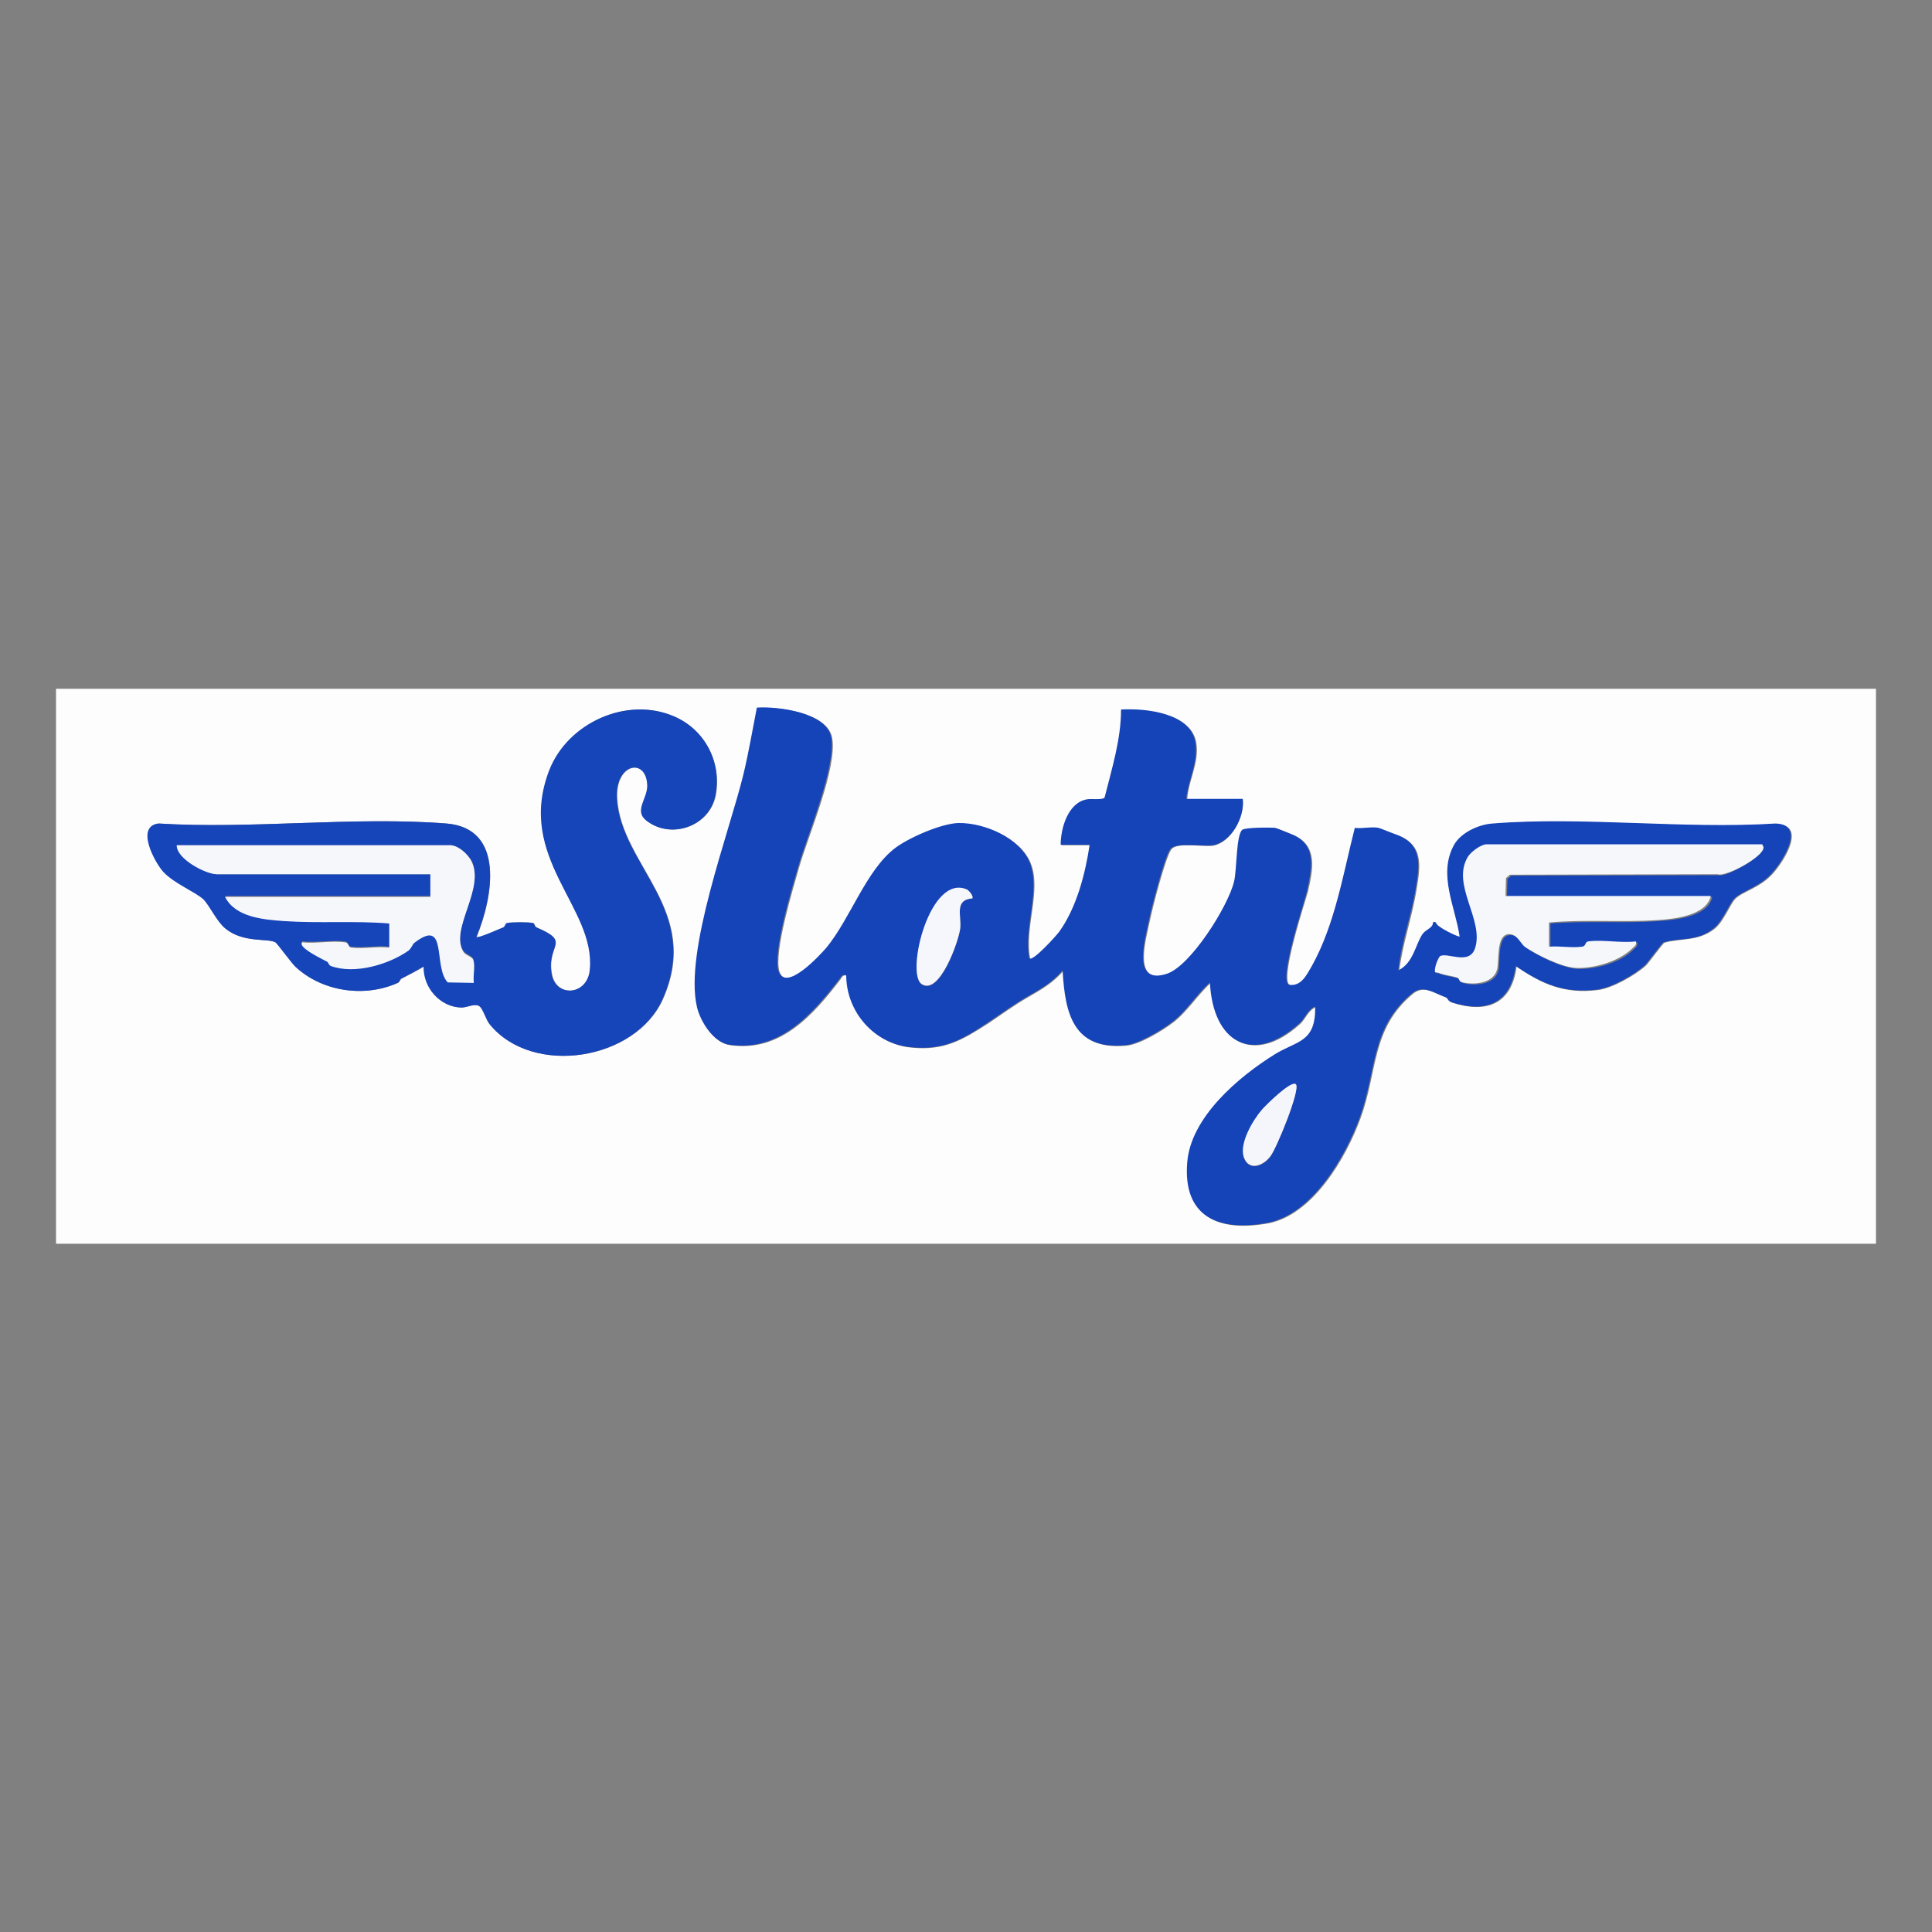 <?xml version="1.0" encoding="utf-8"?>
<!-- Generator: Adobe Illustrator 29.3.1, SVG Export Plug-In . SVG Version: 9.03 Build 55982)  -->
<svg version="1.0" id="Слой_1" xmlns="http://www.w3.org/2000/svg" xmlns:xlink="http://www.w3.org/1999/xlink" x="0px" y="0px"
	 viewBox="0 0 400 400" style="enable-background:new 0 0 400 400;" xml:space="preserve">
<rect x="0" y="0" width="400" height="400" fill="#808080" stroke="none"/>
<style type="text/css">
	.st0{fill:#FDFDFE;}
	.st1{fill:#1543B8;}
	.st2{fill:#1644B9;}
	.st3{fill:#F5F7FB;}
	.st4{fill:#F6F7FC;}
	.st5{fill:#F5F6FB;}
</style>
<g>
	<g>
		<path class="st0" d="M388.4,142.6v114.9H11.6V142.6H388.4z M257.3,165.5h-11.5c0.3-4.1,2.5-7.5,1.9-11.6
			c-0.9-6.2-10.3-7.2-15.4-6.9c-0.1,6.2-2,12.2-3.4,18.2c-0.4,0.6-2.8,0.2-3.7,0.4c-3.9,0.7-5.3,5.9-5.4,9.4l6,0
			c-0.9,6-2.7,12.9-6.3,18c-0.5,0.7-5.5,6.4-6.2,5.5c-1.3-6.3,2.4-14.1,0.1-19.8c-2.1-5.2-9.6-8.3-14.8-8.2
			c-3.6,0.1-10.2,3-13.1,5.2c-6,4.5-9.2,14.5-14.2,20.6c-1.3,1.6-8.4,9.3-9.9,4.9c-1.3-3.9,2.8-17.2,4.1-21.8
			c1.9-6.5,7.9-20.5,6.8-26.6c-0.9-5.3-11.1-6.5-15.4-6.2c-0.9,4.6-1.7,9.3-2.8,13.9c-3,12.2-12.3,36.6-9.6,48.1
			c0.7,3,3.3,7.4,6.7,7.8c10.4,1.5,17.2-6.3,22.8-13.6c0.4-0.6,0.5-1,1.4-0.8c0,7.6,5.8,14.2,13.3,14.9c6.8,0.7,10.6-1.6,15.9-5
			c2.7-1.8,5.4-3.8,8.2-5.4c2.8-1.6,5.2-3,7.4-5.5c0.5,9.1,2.3,16.5,13,15.5c2.7-0.2,7.5-3.1,9.7-4.8c2.9-2.2,5.1-5.8,7.8-8.2
			c0.6,12.4,8.9,17.2,18.5,8.5c1.1-1,1.7-2.9,3.3-3.5c0.2,7.5-3.6,6.9-8.4,9.9c-7.5,4.6-17.4,12.9-18.1,22.4
			c-0.9,11.3,6.4,14.3,16.5,12.5c9.3-1.7,16.2-13.6,19.2-21.8c3.6-9.9,2.2-18.5,10.8-25.7c2.3-1.9,4.3-0.3,7.1,0.8
			c0.3,0.1,0.3,0.7,1.1,1c7.1,2.3,12.3,0.3,13.3-7.5c5.3,3.7,9.9,5.7,16.7,4.9c3-0.3,7.9-3.1,10.1-5.1c0.6-0.6,3.5-4.6,3.8-4.7
			c3.2-1,7-0.2,10.4-2.9c1.9-1.5,3.2-5.1,4.3-6.2c1.6-1.6,5.3-2.3,8-5.5c2.3-2.7,6.7-9.8,0.5-10c-19,1.2-39.8-1.5-58.6,0
			c-2.8,0.2-6.6,1.9-8,4.5c-3.3,6.2,0.3,12.7,1.2,18.9c-0.2,0.2-5.3-2.2-5-3l-0.5,0c0,1.3-1.5,1.4-2.2,2.5c-1.6,2.2-1.9,6-5,7.5
			c0.7-5.7,2.7-11.2,3.6-16.9c0.8-4.8,1.5-9.2-4-11.2c-0.9-0.3-3.5-1.3-3.7-1.4c-1.3-0.3-3.4,0.2-4.9,0c-2.4,9.5-4.1,20-8.9,28.6
			c-1,1.9-2.2,4.2-4.6,3.9c-2.6-0.4,3.1-17.5,3.6-19.4c1-4.4,2.2-9.5-3-11.7c-0.5-0.2-3.4-1.4-3.6-1.4c-1-0.1-6.3-0.1-6.8,0.4
			c-1.3,1.1-1.1,8.2-1.7,10.7c-1.2,5.1-9,17.5-13.9,19.1c-7.4,2.4-4.6-6.9-3.7-11.2c0.5-2.5,3.2-13,4.4-14.6
			c1.1-1.6,6.5-0.5,8.7-0.8C254.9,174.4,257.7,169.2,257.3,165.5z M139.5,148.3c-9.8-4.2-22,1.5-25.7,11.2
			c-7,18.2,9.7,28.4,8.4,41.3c-0.5,5.3-7,5.8-7.9,0.9c-1.2-6.3,4.2-6.5-3.2-9.7c-0.4-0.2-0.4-0.9-0.7-0.9c-0.8-0.2-4.5-0.2-5.3,0
			c-0.4,0.1-0.4,0.8-0.8,0.9c-0.8,0.3-5.2,2.4-5.6,2c3.3-8.1,6-22.5-6.2-23.5c-19.1-1.5-40.3,1.2-59.6,0c-4.8,0.6-0.8,8,1,10
			c2.2,2.4,6.8,4.1,8.3,5.7c1.3,1.3,2.7,4.4,4.5,6c3.7,3.1,8.8,2,10.4,2.9c0.3,0.2,3.4,4.4,4.2,5.1c5.5,5.1,14.2,6.4,21.1,3.3
			c0.4-0.2,0.5-0.8,0.8-0.9c1.6-0.8,3.1-1.6,4.6-2.5c-0.2,4.4,3.4,8.4,7.8,8.5c1.2,0,2.7-0.9,3.7-0.3c0.8,0.5,1.5,2.9,2.2,3.8
			c9,10.9,30.2,7.4,35.8-5.3c8.1-18.3-8.7-27.6-9.5-41.5c-0.4-7.4,6.3-8.5,6.3-2.6c0,2.6-2.7,5.1-0.3,7.1c5,4.1,13.1,1.4,14.4-5.1
			C149.5,157.8,145.9,151,139.5,148.3z"/>
		<path class="st1" d="M257.3,165.5c0.4,3.7-2.4,8.9-6.3,9.5c-2.1,0.3-7.6-0.7-8.7,0.8c-1.2,1.6-3.9,12.1-4.4,14.6
			c-0.9,4.3-3.6,13.6,3.7,11.2c4.9-1.6,12.7-14,13.9-19.1c0.6-2.4,0.4-9.6,1.7-10.7c0.6-0.5,5.8-0.5,6.8-0.4c0.2,0,3.1,1.2,3.6,1.4
			c5.2,2.2,3.9,7.3,3,11.7c-0.4,1.9-6.2,19-3.6,19.4c2.4,0.3,3.5-2,4.6-3.9c4.8-8.6,6.5-19.2,8.9-28.6c1.5,0.2,3.5-0.3,4.9,0
			c0.2,0,2.8,1.1,3.7,1.4c5.5,2,4.8,6.4,4,11.2c-0.9,5.6-3,11.2-3.6,16.9c3.1-1.5,3.5-5.2,5-7.5c0.8-1.1,2.2-1.2,2.2-2.5l0.5,0
			c-0.3,0.8,4.8,3.2,5,3c-0.9-6.2-4.5-12.8-1.2-18.9c1.4-2.6,5.1-4.3,8-4.5c18.8-1.5,39.6,1.2,58.6,0c6.2,0.2,1.8,7.3-0.5,10
			c-2.7,3.2-6.4,3.9-8,5.5c-1.1,1.1-2.4,4.7-4.3,6.2c-3.4,2.8-7.1,1.9-10.4,2.9c-0.3,0.1-3.2,4.1-3.8,4.7c-2.3,2.1-7.1,4.8-10.1,5.1
			c-6.8,0.8-11.4-1.3-16.7-4.9c-1,7.8-6.2,9.8-13.3,7.5c-0.8-0.3-0.8-0.9-1.1-1c-2.8-1-4.8-2.7-7.1-0.8c-8.6,7.2-7.2,15.8-10.8,25.7
			c-3,8.2-9.9,20.1-19.2,21.8c-10.1,1.8-17.4-1.3-16.5-12.5c0.7-9.4,10.7-17.8,18.1-22.4c4.7-2.9,8.5-2.4,8.4-9.9
			c-1.6,0.6-2.1,2.5-3.3,3.5c-9.7,8.7-17.9,3.9-18.5-8.5c-2.7,2.4-4.9,6-7.8,8.2c-2.2,1.7-7.1,4.6-9.7,4.8c-10.7,1-12.5-6.4-13-15.5
			c-2.1,2.5-4.6,3.9-7.4,5.5c-2.8,1.6-5.5,3.6-8.2,5.4c-5.3,3.5-9.1,5.7-15.9,5c-7.5-0.7-13.3-7.3-13.3-14.9c-0.9-0.2-1,0.3-1.4,0.8
			c-5.7,7.4-12.5,15.1-22.8,13.6c-3.3-0.5-6-4.8-6.7-7.8c-2.7-11.5,6.6-35.9,9.6-48.1c1.1-4.6,1.9-9.3,2.8-13.9
			c4.3-0.3,14.5,1,15.4,6.2c1,6.1-4.9,20.1-6.8,26.6c-1.3,4.5-5.4,17.9-4.1,21.8c1.5,4.4,8.6-3.4,9.9-4.9c5-6.1,8.2-16,14.2-20.6
			c2.9-2.2,9.6-5.1,13.1-5.2c5.3-0.1,12.7,3,14.8,8.2c2.3,5.7-1.3,13.5-0.1,19.8c0.7,0.8,5.7-4.8,6.2-5.5c3.6-5,5.4-12,6.3-18l-6,0
			c0-3.4,1.5-8.7,5.4-9.4c0.9-0.2,3.3,0.2,3.7-0.4c1.5-6,3.4-12,3.4-18.2c5.1-0.3,14.5,0.7,15.4,6.9c0.6,4.2-1.5,7.6-1.9,11.6H257.3
			z M364.9,175h-56.8c-1.2,0-3.3,1.6-3.9,2.6c-3.5,5.8,3.4,13,1.5,18.9c-1.2,3.7-5.9,0.7-7.3,1.7c-0.5,0.7-0.9,1.7-1,2.6
			c-0.1,1.1,0.1,0.5,0.7,0.8c1.2,0.5,2.7,0.6,3.9,1c0.4,0.1,0.4,0.8,0.8,0.9c2.5,0.7,6.5,0.4,7.4-2.4c0.5-1.6-0.4-7.5,2.5-7.5
			c1.8,0,2.3,1.9,3.4,2.7c2.6,1.8,7.6,4.2,10.6,4.3c3.8,0.1,8.8-1.3,11.5-4c0.5-0.5,0.9-0.7,0.8-1.5c-3.1,0.3-6.8-0.4-9.8,0
			c-1,0.1-0.5,1-1.4,1.1c-2.1,0.3-4.7-0.3-6.8,0v-5c7.3-0.6,15,0,22.3-0.5c3.5-0.2,10.4-0.9,11.2-5h-42.5l0.1-3.7l0.8-0.7l43-0.1
			C357.4,181.7,366.6,176.6,364.9,175z M201.3,186c0.3-0.4-0.5-1.5-1-1.7c-7.8-3.6-12.8,17.3-9.5,19.5c3.7,2.5,7.7-8.9,8-11.5
			C199.1,189.6,197.5,186.4,201.3,186z M268.3,224.5c-0.9-0.9-6.3,4.4-7,5.3c-1.9,2.2-4.7,6.9-3.8,9.8c1,3,4,1.9,5.5-0.1
			C264.3,237.8,269.3,225.5,268.3,224.5z"/>
		<path class="st2" d="M139.5,148.3c6.4,2.7,10,9.5,8.6,16.4c-1.3,6.5-9.4,9.2-14.4,5.1c-2.4-2,0.3-4.4,0.3-7.1
			c-0.1-5.9-6.7-4.8-6.3,2.6c0.8,13.9,17.6,23.2,9.5,41.5c-5.6,12.7-26.9,16.2-35.8,5.3c-0.8-0.9-1.4-3.3-2.2-3.8
			c-1-0.6-2.5,0.3-3.7,0.3c-4.4-0.1-7.9-4.1-7.8-8.5c-1.5,0.9-3.1,1.7-4.6,2.5c-0.3,0.1-0.4,0.8-0.8,0.9c-6.9,3.1-15.6,1.8-21.1-3.3
			c-0.8-0.7-3.8-4.9-4.2-5.1c-1.6-0.9-6.7,0.2-10.4-2.9c-1.8-1.5-3.2-4.7-4.5-6c-1.6-1.5-6.1-3.3-8.3-5.7c-1.8-2-5.8-9.4-1-10
			c19.3,1.2,40.5-1.5,59.6,0c12.3,1,9.6,15.4,6.2,23.5c0.4,0.3,4.8-1.7,5.6-2c0.4-0.2,0.4-0.9,0.8-0.9c0.8-0.2,4.5-0.2,5.3,0
			c0.4,0.1,0.4,0.8,0.7,0.9c7.4,3.1,2.1,3.4,3.2,9.7c0.9,4.9,7.4,4.4,7.9-0.9c1.3-13-15.4-23.1-8.4-41.3
			C117.5,149.7,129.7,144.1,139.5,148.3z M93.4,175H36.6c-0.1,2.8,6,6,8.3,6h44.3v4.5H46.6c2.1,4.2,7.9,4.7,12.2,5
			c7.2,0.5,14.6-0.2,21.8,0.5v5c-2.4-0.3-5.4,0.3-7.8,0c-1-0.1-0.5-1-1.4-1.1c-2.7-0.3-6,0.3-8.8,0c-1.2,1,4.6,3.8,5.1,4
			c0.3,0.1,0.3,0.8,0.8,0.9c4.9,1.8,12.1-0.3,16.1-3.2c0.6-0.4,0.8-1.3,1.2-1.6c7.1-5.4,3.9,5,6.9,8.2l5.4,0.1
			c-0.2-1.4,0.3-3.4-0.1-4.7c-0.3-0.8-1.6-1-2.1-1.8c-2.8-4.6,4.6-13,1.7-18.7C96.8,176.9,95.1,175.2,93.4,175z"/>
		<path class="st3" d="M364.9,175c1.7,1.6-7.5,6.7-9.3,6l-43,0.1l-0.8,0.7l-0.1,3.7h42.5c-0.9,4.1-7.7,4.8-11.2,5
			c-7.3,0.5-15-0.2-22.3,0.5v5c2.1-0.2,4.7,0.3,6.8,0c1-0.1,0.5-1,1.4-1.1c3-0.4,6.7,0.4,9.8,0c0.2,0.8-0.3,1-0.8,1.5
			c-2.8,2.7-7.8,4.1-11.5,4c-3-0.1-8-2.6-10.6-4.3c-1.1-0.8-1.6-2.7-3.4-2.7c-2.8,0.1-1.9,5.9-2.5,7.5c-0.9,2.8-5,3.1-7.4,2.4
			c-0.4-0.1-0.4-0.8-0.8-0.9c-1.2-0.4-2.7-0.5-3.9-1c-0.6-0.2-0.8,0.3-0.7-0.8c0.1-0.8,0.5-1.9,1-2.6c1.4-1,6.1,2,7.3-1.7
			c1.9-5.9-5-13.1-1.5-18.9c0.6-1,2.7-2.6,3.9-2.6H364.9z"/>
		<path class="st4" d="M201.3,186c-3.8,0.3-2.2,3.6-2.5,6.2c-0.3,2.6-4.3,14-8,11.5c-3.3-2.2,1.7-23.1,9.5-19.5
			C200.7,184.5,201.6,185.6,201.3,186z"/>
		<path class="st5" d="M268.3,224.5c1,1-4,13.3-5.3,14.9c-1.5,2-4.5,3.1-5.5,0.1c-0.9-2.9,1.9-7.6,3.8-9.8
			C262,228.9,267.4,223.5,268.3,224.5z"/>
		<path class="st3" d="M93.4,175c1.7,0.2,3.4,1.8,4.2,3.3c2.9,5.7-4.5,14-1.7,18.7c0.5,0.9,1.9,1,2.1,1.8c0.4,1.2-0.1,3.3,0.1,4.7
			l-5.4-0.1c-3.1-3.2,0.1-13.6-6.9-8.2c-0.4,0.3-0.6,1.1-1.2,1.6c-4.1,2.9-11.2,5-16.1,3.2c-0.5-0.2-0.5-0.8-0.8-0.9
			c-0.5-0.3-6.3-3-5.1-4c2.8,0.3,6.1-0.4,8.8,0c1,0.1,0.5,1,1.4,1.1c2.4,0.3,5.3-0.3,7.8,0v-5c-7.2-0.6-14.6,0-21.8-0.5
			c-4.3-0.3-10.1-0.8-12.2-5h42.5V181H44.9c-2.3,0-8.4-3.2-8.3-6H93.4z"/>
	</g>
</g>
</svg>

